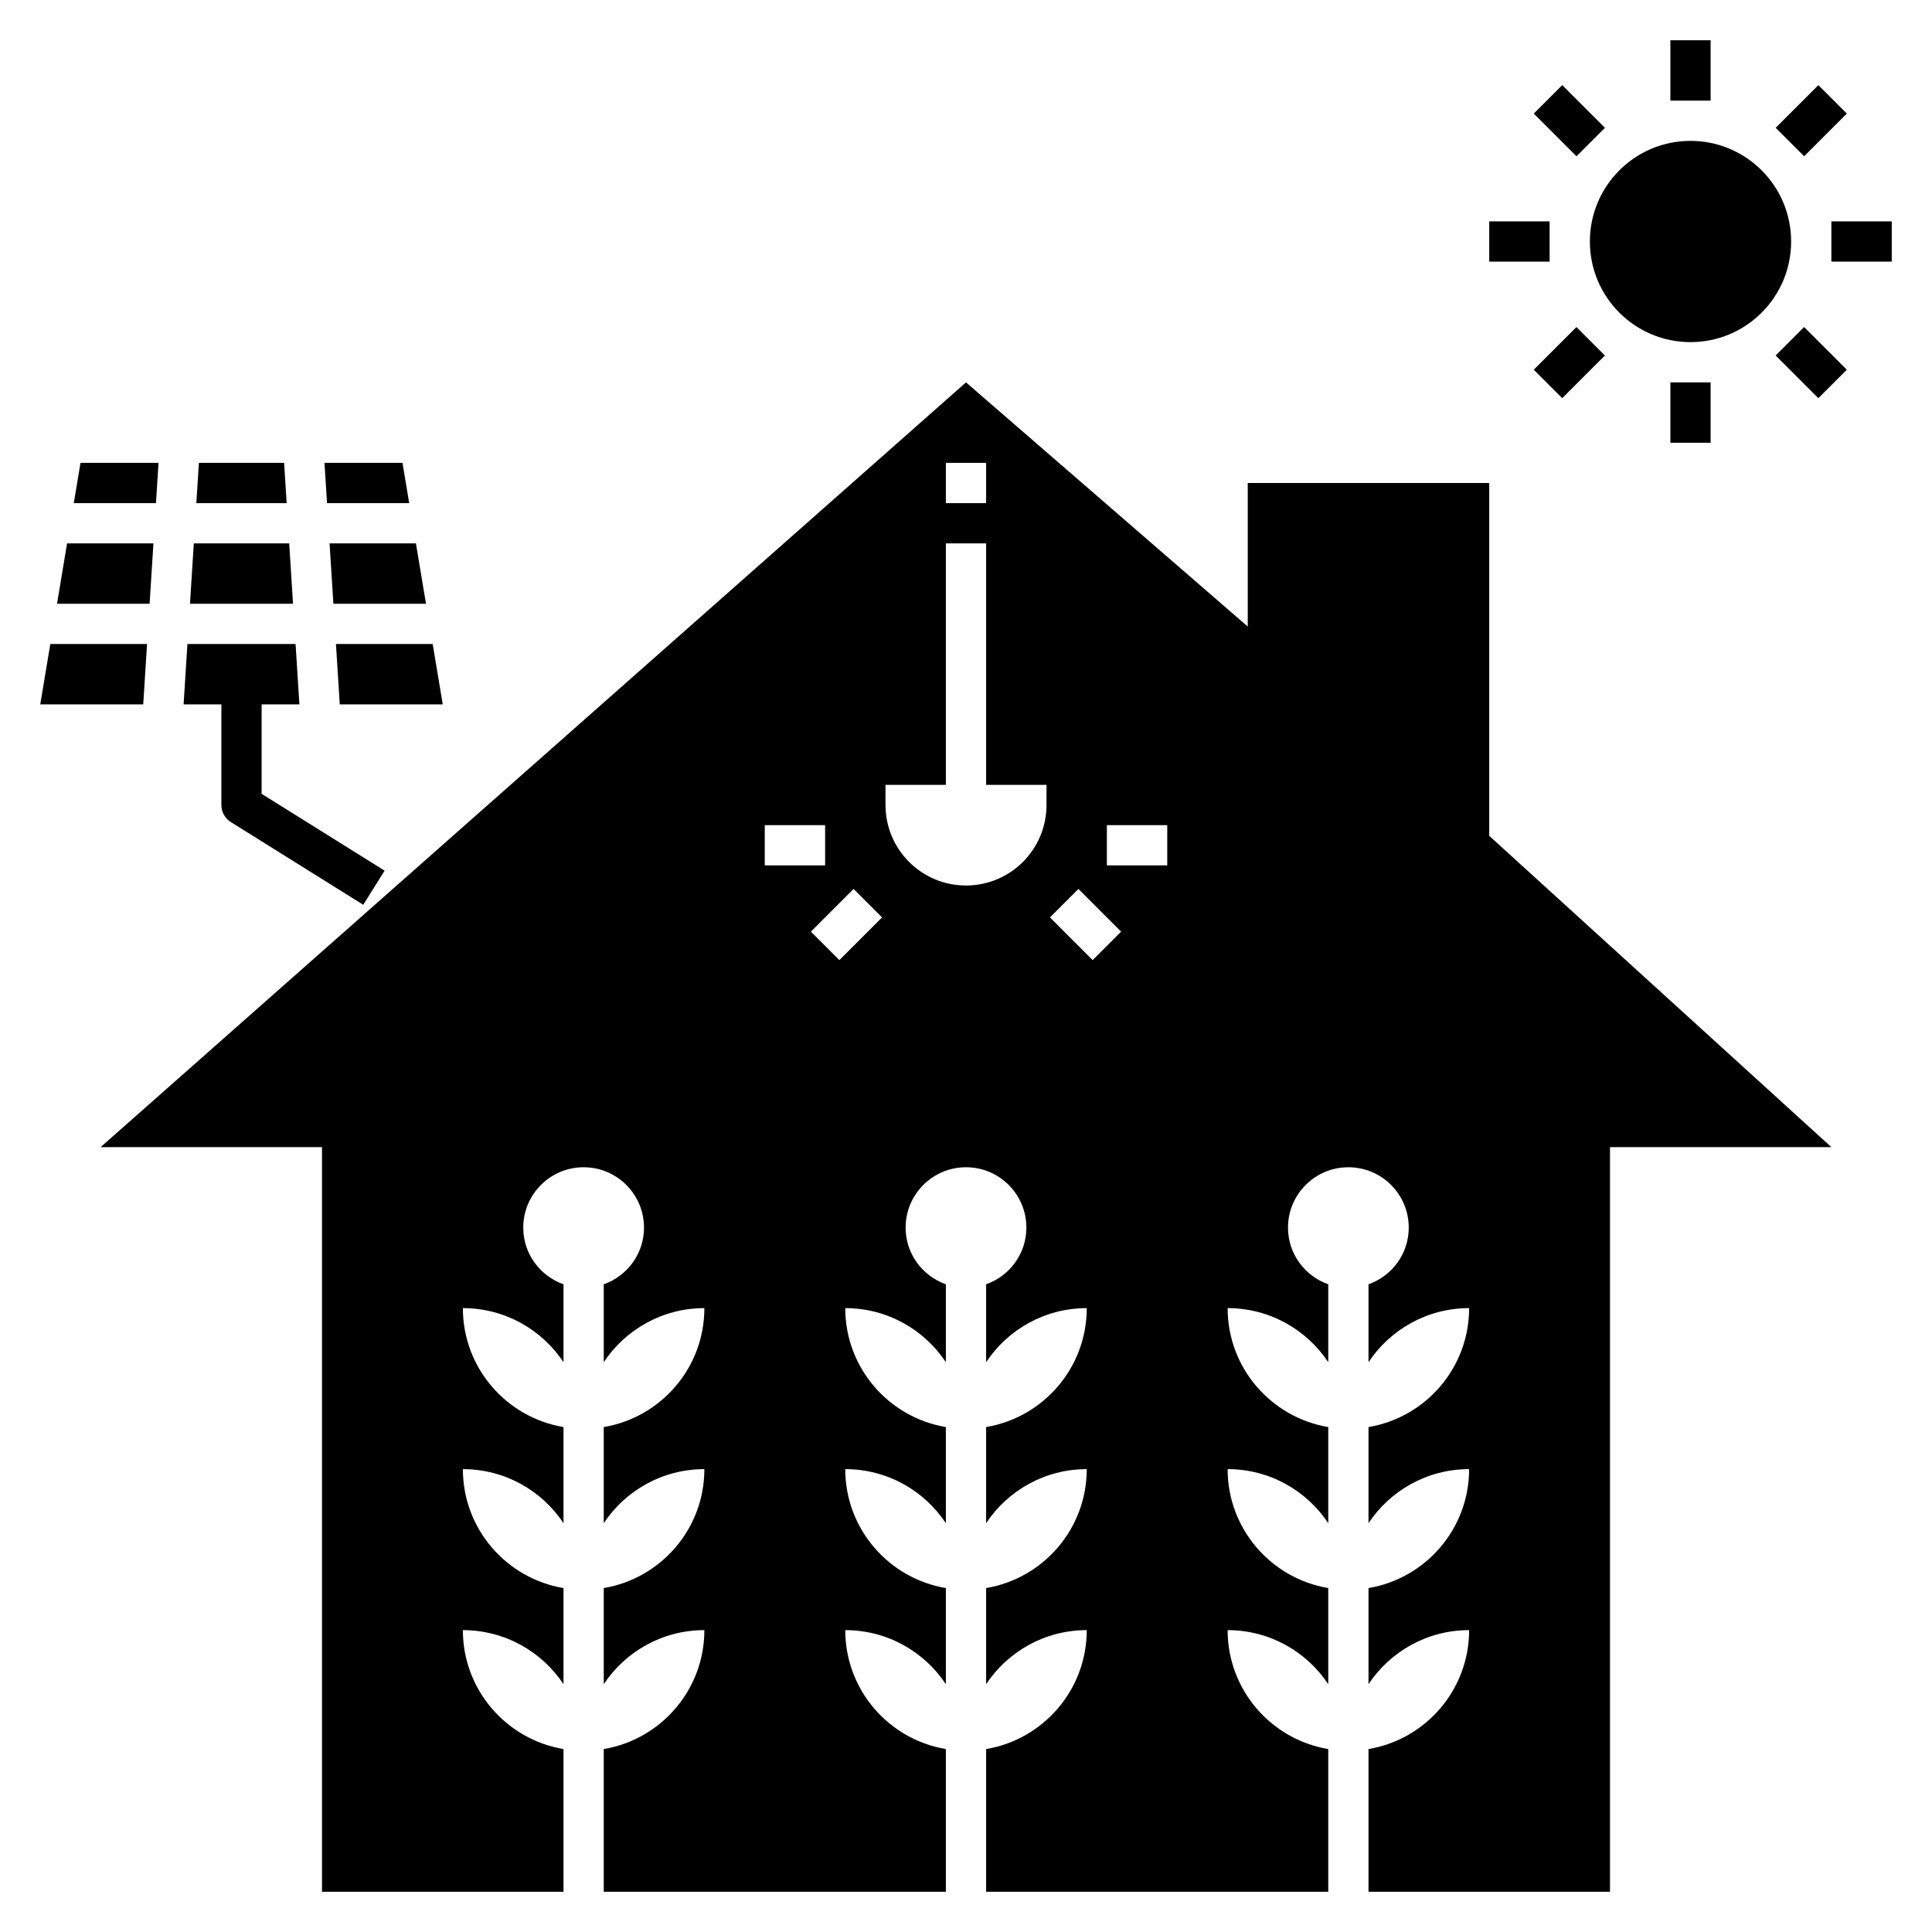 <?xml version="1.0" ?><!-- Uploaded to: SVG Repo, www.svgrepo.com, Generator: SVG Repo Mixer Tools -->
<svg fill="#000000" width="800px" height="800px" viewBox="0 0 96 96" id="Layer_1_1_" version="1.1" xml:space="preserve" xmlns="http://www.w3.org/2000/svg" xmlns:xlink="http://www.w3.org/1999/xlink"><path d="M11.47,40.848l6.58,4.11l1.061-1.695L13,39.445V35h1.877l-0.19-3H9.313l-0.19,3H11v5C11,40.345,11.178,40.665,11.47,40.848z  "/><circle cx="84" cy="12" r="5"/><rect height="3" width="2" x="83" y="2"/><rect height="3" width="2" x="83" y="19"/><rect height="2" width="3" x="91" y="11"/><rect height="2" width="3" x="74" y="11"/><rect height="2" transform="matrix(0.707 -0.707 0.707 0.707 22.128 65.401)" width="3" x="88.511" y="4.989"/><rect height="2" transform="matrix(0.707 -0.707 0.707 0.707 10.107 60.422)" width="3" x="76.489" y="17.011"/><rect height="3" transform="matrix(0.707 -0.707 0.707 0.707 13.628 68.922)" width="2" x="89.011" y="16.511"/><rect height="3" transform="matrix(0.707 -0.707 0.707 0.707 18.608 56.901)" width="2" x="76.989" y="4.489"/><path d="M74,24H62v7.133L48,19L5,57h11v37h12v-7.09c-2.837-0.477-5-2.938-5-5.91c2.088,0,3.925,1.068,5,2.686V78.91  c-2.837-0.477-5-2.938-5-5.91c2.088,0,3.925,1.068,5,2.686V70.91c-2.837-0.477-5-2.938-5-5.91c2.088,0,3.925,1.068,5,2.686v-3.87  c-1.163-0.413-2-1.512-2-2.816c0-1.657,1.343-3,3-3s3,1.343,3,3c0,1.304-0.837,2.403-2,2.816v3.87C31.075,66.068,32.912,65,35,65  c0,2.972-2.163,5.433-5,5.91v4.776C31.075,74.068,32.912,73,35,73c0,2.972-2.163,5.433-5,5.91v4.776C31.075,82.068,32.912,81,35,81  c0,2.972-2.163,5.433-5,5.91V94h17v-7.09c-2.837-0.477-5-2.938-5-5.91c2.088,0,3.925,1.068,5,2.686V78.91  c-2.837-0.477-5-2.938-5-5.91c2.088,0,3.925,1.068,5,2.686V70.91c-2.837-0.477-5-2.938-5-5.91c2.088,0,3.925,1.068,5,2.686v-3.87  c-1.163-0.413-2-1.512-2-2.816c0-1.657,1.343-3,3-3s3,1.343,3,3c0,1.304-0.837,2.403-2,2.816v3.87C50.075,66.068,51.912,65,54,65  c0,2.972-2.163,5.433-5,5.91v4.776C50.075,74.068,51.912,73,54,73c0,2.972-2.163,5.433-5,5.91v4.776C50.075,82.068,51.912,81,54,81  c0,2.972-2.163,5.433-5,5.91V94h17v-7.09c-2.837-0.477-5-2.938-5-5.91c2.088,0,3.925,1.068,5,2.686V78.91  c-2.837-0.477-5-2.938-5-5.91c2.088,0,3.925,1.068,5,2.686V70.91c-2.837-0.477-5-2.938-5-5.91c2.088,0,3.925,1.068,5,2.686v-3.87  c-1.163-0.413-2-1.512-2-2.816c0-1.657,1.343-3,3-3s3,1.343,3,3c0,1.304-0.837,2.403-2,2.816v3.87C69.075,66.068,70.912,65,73,65  c0,2.972-2.163,5.433-5,5.91v4.776C69.075,74.068,70.912,73,73,73c0,2.972-2.163,5.433-5,5.91v4.776C69.075,82.068,70.912,81,73,81  c0,2.972-2.163,5.433-5,5.91V94h12V57h11L74,41.533V24z M47,23h2v2h-2V23z M38,41h3v2h-3V41z M41.707,47.707l-1.414-1.414  l2.121-2.121l1.414,1.414L41.707,47.707z M52,40c0,2.209-1.791,4-4,4s-4-1.791-4-4v-1h3V27h2v12h3V40z M54.293,47.707l-2.121-2.121  l1.414-1.414l2.121,2.121L54.293,47.707z M58,43h-3v-2h3V43z"/><polygon points="2.833,30 7.434,30 7.624,27 3.333,27 "/><polygon points="9.883,23 9.756,25 14.244,25 14.117,23 "/><polygon points="21.167,30 20.667,27 16.376,27 16.566,30 "/><polygon points="9.44,30 14.56,30 14.37,27 9.63,27 "/><polygon points="16.123,23 16.25,25 20.333,25 20,23 "/><polygon points="21.5,32 16.693,32 16.883,35 22,35 "/><polygon points="7.307,32 2.5,32 2,35 7.117,35 "/><polygon points="7.877,23 4,23 3.667,25 7.75,25 "/></svg>
